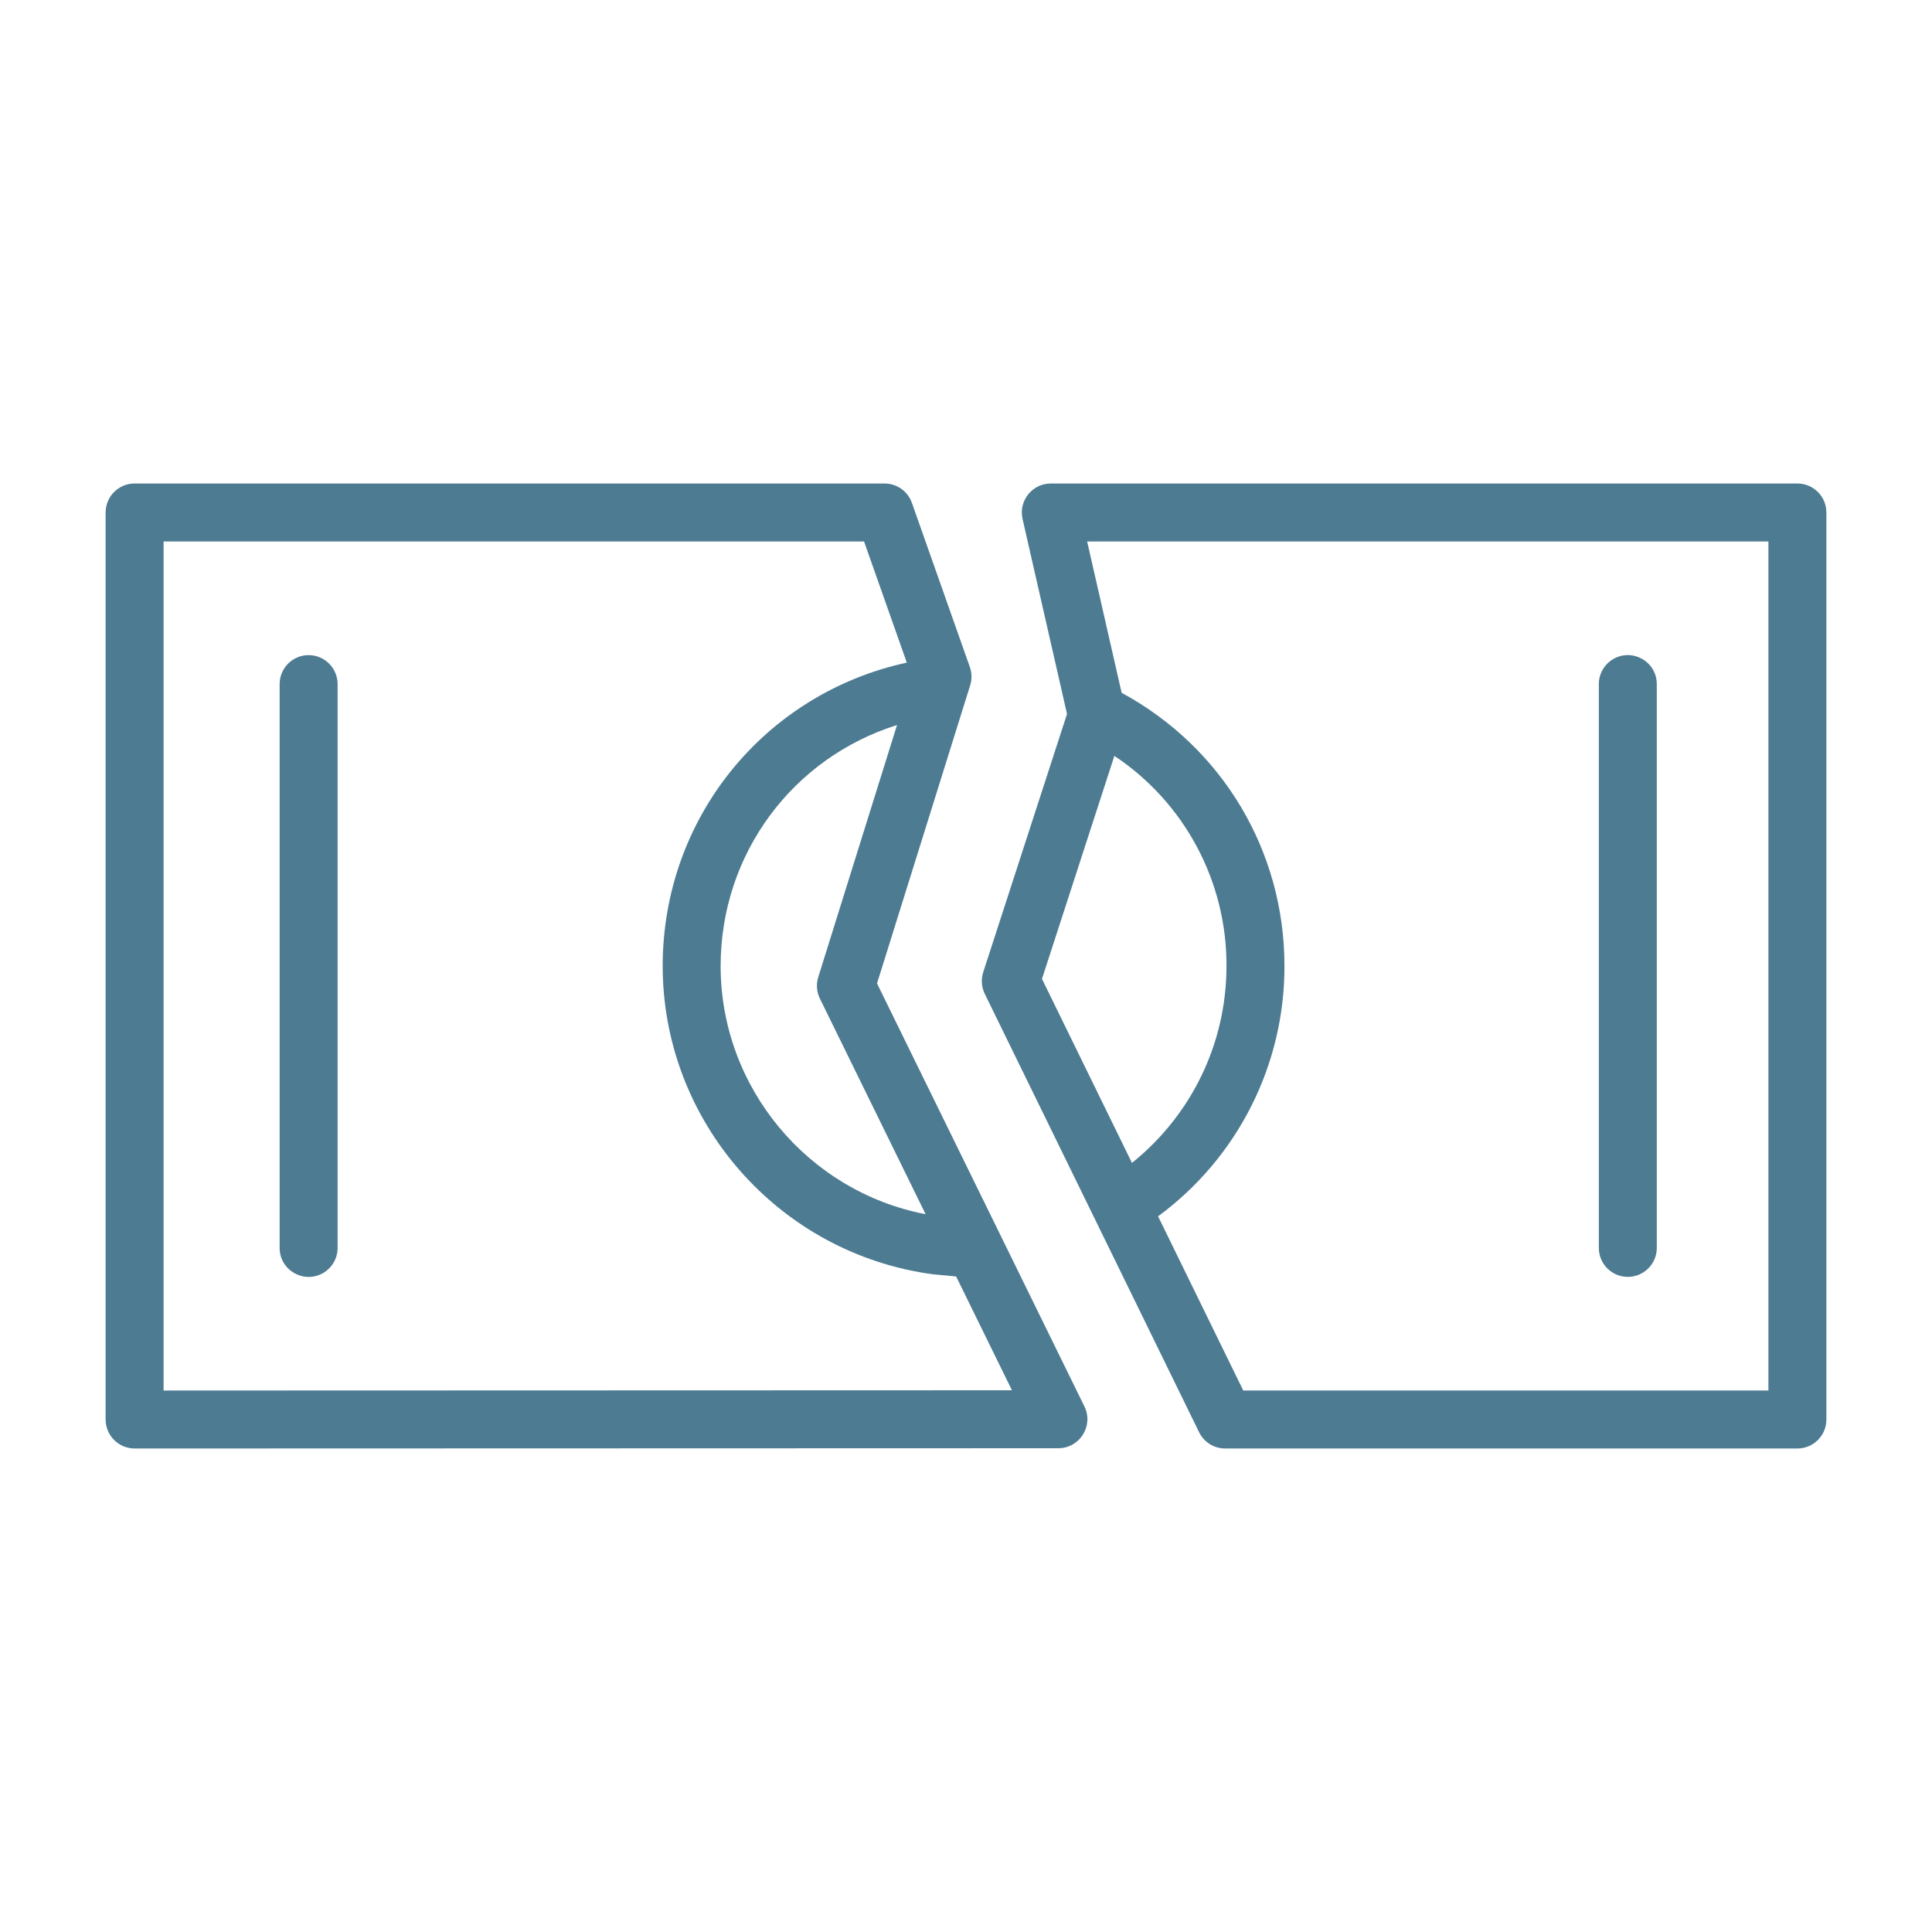 <?xml version="1.0" encoding="UTF-8"?> <svg xmlns="http://www.w3.org/2000/svg" viewBox="1950 2450 100 100" width="100" height="100"><path fill="#4c7b92" stroke="none" fill-opacity="1" stroke-width="1" stroke-opacity="1" color="rgb(51, 51, 51)" fill-rule="evenodd" id="tSvg835aba4e1" title="Path 6" d="M 1965.974 2483.909 C 1965.146 2483.909 1964.474 2484.581 1964.474 2485.409 C 1964.474 2495.137 1964.474 2504.864 1964.474 2514.592 C 1964.474 2515.747 1965.724 2516.468 1966.724 2515.891 C 1967.188 2515.623 1967.474 2515.128 1967.474 2514.592 C 1967.474 2504.864 1967.474 2495.137 1967.474 2485.409C 1967.474 2484.581 1966.802 2483.909 1965.974 2483.909Z M 2034.255 2516.091 C 2035.083 2516.091 2035.755 2515.419 2035.755 2514.591 C 2035.755 2504.864 2035.755 2495.136 2035.755 2485.409 C 2035.755 2484.254 2034.505 2483.533 2033.505 2484.11 C 2033.041 2484.378 2032.755 2484.873 2032.755 2485.409 C 2032.755 2495.137 2032.755 2504.864 2032.755 2514.592C 2032.756 2515.42 2033.427 2516.091 2034.255 2516.091Z"></path><path fill="#4c7b92" stroke="none" fill-opacity="1" stroke-width="1" stroke-opacity="1" color="rgb(51, 51, 51)" fill-rule="evenodd" id="tSvg26513a24a3" title="Path 7" d="M 1995.394 2500.902 C 1997.001 2495.759 1998.609 2490.616 2000.216 2485.473 C 2000.313 2485.164 2000.307 2484.832 2000.199 2484.527 C 1999.199 2481.694 1998.199 2478.86 1997.199 2476.027 C 1996.987 2475.427 1996.42 2475.026 1995.784 2475.026 C 1982.845 2475.026 1969.906 2475.026 1956.967 2475.026 C 1956.139 2475.026 1955.467 2475.698 1955.467 2476.526 C 1955.467 2492.175 1955.467 2507.825 1955.467 2523.474 C 1955.469 2524.302 1956.139 2524.972 1956.967 2524.974 C 1972.906 2524.969 1988.845 2524.965 2004.784 2524.96 C 2005.892 2524.956 2006.615 2523.795 2006.13 2522.799C 2002.551 2515.5 1998.973 2508.201 1995.394 2500.902Z M 1992.437 2501.686 C 1994.261 2505.406 1996.085 2509.127 1997.909 2512.847 C 1991.813 2511.674 1987.3 2506.287 1987.3 2500.001 C 1987.3 2494.184 1991.043 2489.217 1996.43 2487.528 C 1995.071 2491.878 1993.711 2496.229 1992.352 2500.579C 1992.237 2500.945 1992.268 2501.341 1992.437 2501.686Z M 1958.467 2521.974 C 1958.467 2507.325 1958.467 2492.675 1958.467 2478.026 C 1970.552 2478.026 1982.638 2478.026 1994.723 2478.026 C 1995.461 2480.116 1996.198 2482.206 1996.936 2484.296 C 1989.564 2485.901 1984.301 2492.354 1984.301 2500 C 1984.301 2508.036 1990.299 2514.895 1998.31 2515.96 C 1998.703 2515.997 1999.097 2516.033 1999.49 2516.07 C 2000.453 2518.033 2001.415 2519.997 2002.378 2521.96C 1987.741 2521.965 1973.104 2521.969 1958.467 2521.974Z"></path><path fill="#4c7b92" stroke="none" fill-opacity="1" stroke-width="1" stroke-opacity="1" color="rgb(51, 51, 51)" fill-rule="evenodd" id="tSvgf65c04a720" title="Path 8" d="M 2043.033 2475.026 C 2030.152 2475.026 2017.271 2475.026 2004.39 2475.026 C 2003.428 2475.027 2002.715 2475.92 2002.927 2476.859 C 2003.694 2480.225 2004.462 2483.59 2005.229 2486.956 C 2003.783 2491.41 2002.338 2495.864 2000.892 2500.318 C 2000.772 2500.688 2000.8 2501.09 2000.971 2501.44 C 2004.669 2509.004 2008.368 2516.569 2012.066 2524.133 C 2012.318 2524.648 2012.841 2524.974 2013.414 2524.974 C 2023.287 2524.974 2033.16 2524.974 2043.033 2524.974 C 2043.861 2524.974 2044.533 2524.302 2044.533 2523.474 C 2044.533 2507.825 2044.533 2492.175 2044.533 2476.526C 2044.533 2475.698 2043.861 2475.026 2043.033 2475.026Z M 2007.68 2489.124 C 2011.319 2491.544 2013.499 2495.63 2013.483 2500 C 2013.483 2504.006 2011.671 2507.716 2008.59 2510.193 C 2007.037 2507.018 2005.485 2503.842 2003.932 2500.667C 2005.181 2496.819 2006.431 2492.972 2007.68 2489.124Z M 2041.533 2521.974 C 2032.472 2521.974 2023.412 2521.974 2014.351 2521.974 C 2012.881 2518.968 2011.411 2515.962 2009.941 2512.956 C 2014.063 2509.928 2016.493 2505.116 2016.483 2500.001 C 2016.483 2494.04 2013.266 2488.683 2008.056 2485.86 C 2007.461 2483.249 2006.865 2480.637 2006.27 2478.026 C 2018.024 2478.026 2029.779 2478.026 2041.533 2478.026C 2041.533 2492.675 2041.533 2507.325 2041.533 2521.974Z"></path><defs> </defs></svg> 